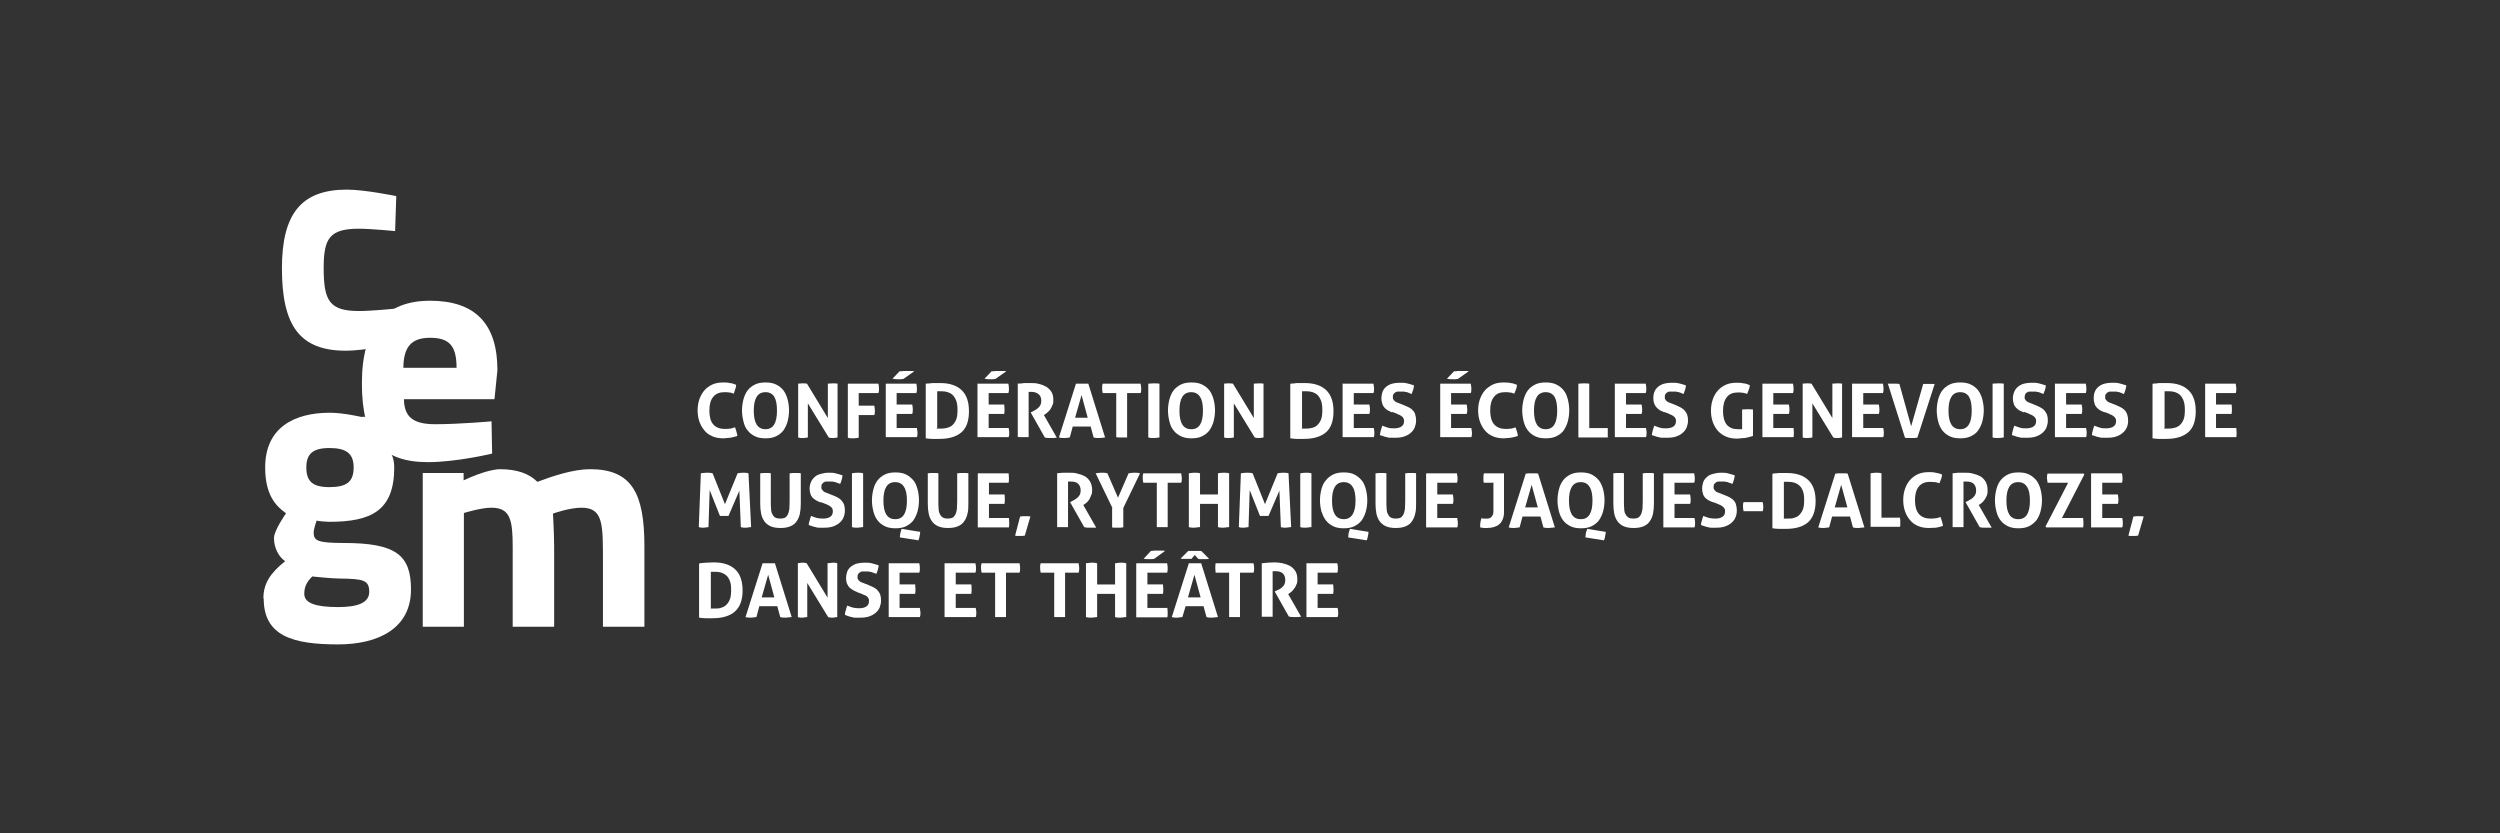 <?xml version="1.0" encoding="UTF-8"?>
<svg id="Sponsors" xmlns="http://www.w3.org/2000/svg" viewBox="0 0 85.04 28.35">
  <rect x="0" y="0" width="85.04" height="28.35" fill="#333333" stroke="none"/>
  <defs>
    <style>
      .cls-1 {
        fill: #fff;
      }
    </style>
  </defs>
  <g id="CEGM">
    <g>
      <path class="cls-1" d="M13.48,6.66l-.04,1.2s-.83-.08-1.23-.08c-1.01,0-1.2.34-1.2,1.34,0,1.12.2,1.46,1.21,1.46.4,0,1.22-.08,1.22-.08l.04,1.21s-1.12.22-1.71.22c-1.56,0-2.18-.83-2.18-2.8,0-1.85.65-2.68,2.21-2.68.61,0,1.68.22,1.68.22"/>
      <path class="cls-1" d="M16.72,14.34l.02,1.09s-1.21.29-2.18.29c-1.58,0-2.25-.79-2.25-2.68s.79-2.81,2.32-2.81,2.29.78,2.29,2.36l-.1.99h-3.08c.01.6.31.85,1.06.85.86,0,1.94-.1,1.94-.1M15.53,12.51c0-.74-.24-1.02-.9-1.02s-.9.33-.91,1.02h1.81Z"/>
      <path class="cls-1" d="M8.96,20.35c0-.48.22-.85.74-1.26-.23-.16-.38-.46-.38-.79,0-.26.41-.84.41-.84-.37-.26-.71-.65-.71-1.56,0-1.35.98-1.86,2.2-1.86.46,0,1.06.14,1.06.14l1.61-.03v1.12h-.66c.08.15.18.33.18.63,0,1.47-.78,1.85-2.21,1.85-.11,0-.34-.02-.43-.04,0,0-.1.27-.1.41,0,.27.13.35,1.02.35,1.78,0,2.29.41,2.29,1.58,0,1.34-1.13,1.87-2.48,1.87-1.53,0-2.53-.28-2.53-1.56M10.63,19.6c-.18.18-.28.34-.28.6,0,.31.37.45,1.15.45.68,0,1.06-.15,1.06-.52,0-.4-.21-.44-.99-.45-.29,0-.94-.07-.94-.07M12.03,15.9c0-.47-.25-.66-.82-.66s-.79.2-.79.66.2.67.78.67.83-.17.83-.67"/>
      <path class="cls-1" d="M14.38,21.32v-5.23h1.39v.25s.35-.17.71-.28c.18-.05.38-.1.52-.1.59,0,1,.15,1.28.43.53-.2,1.23-.43,1.79-.43,1.43,0,1.85.83,1.85,2.62v2.74h-1.41v-2.16c0-1.32.02-1.89-.73-1.89-.42,0-.97.2-.97.2,0,0,.04.72.04,1.13v2.72h-1.41v-2.7c0-.94-.08-1.35-.73-1.35-.35,0-.93.18-.93.18v3.87h-1.4Z"/>
      <path class="cls-1" d="M25,14.53s.04.1.05.15c.01.05.03.1.03.15-.09.03-.17.05-.24.06-.07,0-.15.02-.23.02-.14,0-.27-.02-.38-.07-.11-.05-.2-.11-.27-.2-.07-.08-.13-.19-.17-.3-.04-.12-.06-.24-.06-.38s.02-.26.06-.38c.04-.11.1-.22.17-.3.07-.08.16-.15.27-.2.11-.05.23-.07.37-.07.08,0,.16,0,.22.02.07,0,.14.03.22.06,0,.05-.01.1-.03.15-.02.05-.03.1-.05.15-.06-.02-.11-.04-.16-.04-.05-.01-.1-.01-.16-.01-.16,0-.29.05-.38.16-.09.11-.13.26-.13.47,0,.41.17.62.53.62.06,0,.12,0,.17-.01.05,0,.1-.03.16-.04"/>
      <path class="cls-1" d="M26.04,14.91c-.14,0-.26-.02-.36-.07-.1-.05-.18-.11-.25-.2-.07-.08-.11-.18-.14-.3-.03-.12-.05-.24-.05-.38s.02-.26.05-.38c.03-.11.08-.22.14-.3.06-.08.15-.15.25-.2.1-.05.22-.07.36-.07s.26.02.36.07c.1.05.18.11.25.2.06.08.11.19.14.3.03.12.05.24.05.38s-.02.26-.05.38c-.03.11-.08.21-.14.3-.07.09-.15.15-.25.2-.1.05-.22.07-.36.07M26.04,14.6c.26,0,.39-.21.39-.63,0-.21-.03-.37-.09-.47-.06-.1-.16-.16-.3-.16-.27,0-.4.21-.4.63s.13.63.4.63"/>
      <path class="cls-1" d="M27.14,13.05c.05,0,.1-.01.15-.01.05,0,.1,0,.16.01l.71,1.17v-1.17c.06,0,.12-.01.18-.01.05,0,.1,0,.15.01v1.83c-.05.01-.1.02-.15.02s-.1,0-.15-.02l-.71-1.16v1.16c-.05.01-.11.02-.17.02s-.11,0-.16-.02v-1.83Z"/>
      <path class="cls-1" d="M28.84,13.05h1.04c.01.05.02.1.02.16,0,.06,0,.11-.02.16h-.67v.43h.53c.01.06.02.11.02.16,0,.05,0,.11-.02.16h-.53v.77c-.07.01-.13.02-.18.02-.06,0-.13,0-.19-.02v-1.83Z"/>
      <path class="cls-1" d="M30.13,13.05h1.04c.01.05.02.1.02.16,0,.06,0,.11-.02.16h-.67v.39h.53c.01.05.02.11.02.16s0,.11-.02.16h-.53v.48h.69c0,.05.02.1.02.15,0,.06,0,.11-.02.16h-1.06v-1.83ZM30.61,12.63s.08,0,.12-.01c.04,0,.09,0,.14,0,.04,0,.08,0,.13,0,.04,0,.08,0,.1.01l-.37.26s-.06.01-.09.01c-.03,0-.06,0-.09,0-.06,0-.12,0-.19-.02l.25-.26Z"/>
      <path class="cls-1" d="M31.49,13.05c.07,0,.15-.01.23-.02.08,0,.16,0,.26,0,.32,0,.56.08.73.24.17.16.25.4.25.72s-.08.56-.25.71c-.17.15-.42.23-.76.23-.09,0-.17,0-.24,0-.07,0-.15-.01-.22-.02v-1.83ZM31.86,14.58s.03,0,.06,0c.02,0,.05,0,.09,0,.08,0,.15-.01.22-.03.07-.02.13-.05.18-.1.05-.05.09-.11.12-.19.03-.08.04-.18.04-.31s-.01-.22-.04-.31c-.03-.08-.07-.15-.12-.2-.05-.05-.11-.08-.17-.1-.06-.02-.13-.03-.2-.03h-.08s-.06,0-.08,0v1.24Z"/>
      <path class="cls-1" d="M33.26,13.05h1.04c.01.05.02.1.02.16,0,.06,0,.11-.02.16h-.67v.39h.53c0,.05.01.11.01.16s0,.11-.01.16h-.53v.48h.68c.01.05.02.1.02.15,0,.06,0,.11-.02.16h-1.06v-1.83ZM33.74,12.63s.08,0,.12-.01c.05,0,.09,0,.14,0s.09,0,.13,0c.04,0,.07,0,.1.01l-.37.26s-.06.01-.09.01c-.03,0-.06,0-.09,0-.07,0-.13,0-.19-.02l.25-.26Z"/>
      <path class="cls-1" d="M34.63,13.05c.07,0,.14-.01.21-.02.07,0,.14,0,.22,0,.09,0,.19,0,.28.03.09.02.17.05.24.09.07.04.13.1.18.17.05.08.07.17.07.28,0,.07,0,.13-.03.18-.02.05-.04.09-.07.14-.03.04-.05.07-.09.1-.03.03-.06.05-.09.07l-.04.03.44.77s-.07,0-.11.01c-.04,0-.08,0-.11,0-.06,0-.13,0-.19-.02l-.48-.85.06-.03s.05-.03.09-.05c.03-.02.07-.04.1-.07.03-.03.06-.06.08-.1.02-.04.03-.09.03-.14,0-.11-.03-.18-.09-.23-.06-.05-.14-.08-.24-.08-.04,0-.07,0-.1,0v1.54s-.06,0-.09,0c-.03,0-.06,0-.09,0-.03,0-.06,0-.09,0-.03,0-.06,0-.1-.01v-1.83Z"/>
      <path class="cls-1" d="M36.6,13.05s.07,0,.1,0c.03,0,.07,0,.11,0,.03,0,.07,0,.1,0,.03,0,.07,0,.11,0l.57,1.83c-.07.01-.14.02-.2.02s-.13,0-.19-.02l-.1-.37h-.61l-.1.37c-.06.01-.12.02-.18.02-.06,0-.12,0-.19-.02l.58-1.83ZM37,14.21l-.21-.77-.22.77h.43Z"/>
      <path class="cls-1" d="M37.97,13.37h-.46c-.01-.05-.02-.1-.02-.16s0-.11.02-.16h1.29c0,.05.02.1.02.16s0,.11-.02.16h-.46v1.51s-.06,0-.09,0c-.03,0-.06,0-.09,0-.03,0-.06,0-.09,0-.03,0-.07,0-.1-.01v-1.51Z"/>
      <path class="cls-1" d="M39.06,13.05c.06,0,.13-.01.19-.01s.12,0,.19.01v1.83c-.07.01-.13.02-.19.02-.06,0-.12,0-.19-.02v-1.83Z"/>
      <path class="cls-1" d="M40.53,14.91c-.14,0-.25-.02-.36-.07-.1-.05-.18-.11-.25-.2-.07-.08-.11-.18-.14-.3-.03-.12-.05-.24-.05-.38s.02-.26.05-.38c.03-.11.08-.22.14-.3.06-.08.15-.15.25-.2.1-.05.22-.07.36-.07s.26.02.36.07.18.11.25.2c.06.08.11.19.14.3.03.12.05.24.05.38s-.02.26-.05.38c-.03.11-.08.21-.14.3-.07.09-.15.15-.25.2-.1.05-.22.07-.36.07M40.53,14.6c.26,0,.39-.21.39-.63,0-.21-.03-.37-.1-.47-.06-.1-.16-.16-.3-.16-.27,0-.4.21-.4.63s.13.63.4.63"/>
      <path class="cls-1" d="M41.63,13.05c.05,0,.1-.01.15-.01.05,0,.1,0,.16.01l.71,1.17v-1.17c.06,0,.12-.01.18-.01s.1,0,.15.01v1.83c-.06.01-.1.02-.15.02-.05,0-.1,0-.15-.02l-.71-1.16v1.16c-.05.01-.11.02-.17.02s-.11,0-.16-.02v-1.83Z"/>
      <path class="cls-1" d="M43.9,13.05c.07,0,.15-.01.22-.02.08,0,.17,0,.26,0,.32,0,.56.08.73.24.17.16.25.4.25.72s-.08.56-.25.71c-.17.15-.42.23-.76.23-.09,0-.17,0-.24,0-.07,0-.14-.01-.22-.02v-1.83ZM44.28,14.58s.03,0,.06,0c.02,0,.05,0,.09,0,.08,0,.15-.01.22-.03.07-.02.12-.05.17-.1.05-.05.09-.11.12-.19.03-.08.04-.18.04-.31s-.01-.22-.04-.31c-.03-.08-.07-.15-.12-.2-.05-.05-.11-.08-.17-.1-.06-.02-.13-.03-.2-.03h-.08s-.06,0-.08,0v1.24Z"/>
      <path class="cls-1" d="M45.68,13.05h1.04c0,.05.02.1.02.16,0,.06,0,.11-.02.16h-.67v.39h.53c.01.05.02.11.02.16s0,.11-.02.16h-.53v.48h.68c.01.05.02.1.02.15,0,.06,0,.11-.02.16h-1.06v-1.83Z"/>
      <path class="cls-1" d="M47.36,14.03c-.06-.02-.11-.05-.15-.07-.05-.03-.09-.06-.12-.1-.03-.03-.06-.08-.07-.13-.02-.05-.03-.11-.03-.18,0-.09.02-.16.04-.23.03-.07.07-.12.13-.17.05-.04.12-.08.2-.1.08-.02.16-.03.26-.03.09,0,.17,0,.24.02.08.02.16.04.24.07-.01.1-.04.19-.08.29-.03,0-.05-.02-.08-.03-.03-.01-.05-.02-.08-.03-.03,0-.06-.01-.1-.02-.04,0-.08,0-.13,0-.03,0-.06,0-.09,0-.03,0-.06.02-.08.03-.02.01-.04.03-.06.06-.02.03-.02.06-.02.1,0,.03,0,.06.02.08.01.02.03.04.05.06.02.01.04.03.07.04.03.01.05.02.08.03l.15.06c.06.03.12.05.18.08.05.03.1.06.13.1.04.04.07.09.08.14.02.06.03.13.03.21s-.02.16-.05.24c-.03.07-.08.13-.14.18-.06.05-.13.09-.22.12-.09.03-.19.04-.3.04-.05,0-.11,0-.15,0-.04,0-.09,0-.13-.02-.04,0-.08-.02-.12-.03s-.08-.03-.12-.04c0-.05.02-.1.03-.16.02-.05.03-.11.05-.16.07.03.14.05.2.07.06.02.13.02.2.02.11,0,.19-.02.25-.06.06-.04.09-.1.09-.18,0-.04,0-.07-.02-.1-.01-.03-.03-.05-.06-.07-.02-.02-.05-.03-.08-.05-.03-.01-.06-.02-.09-.04l-.15-.06Z"/>
      <path class="cls-1" d="M48.99,13.05h1.04c0,.05.02.1.02.16,0,.06,0,.11-.02.16h-.67v.39h.53c.01.05.02.11.02.16s0,.11-.02.16h-.53v.48h.69c0,.05.02.1.02.15,0,.06,0,.11-.02.16h-1.06v-1.83ZM49.47,12.63s.08,0,.12-.01c.05,0,.09,0,.14,0,.04,0,.09,0,.13,0,.04,0,.08,0,.1.01l-.37.26s-.06.01-.09.01c-.03,0-.06,0-.09,0-.06,0-.12,0-.19-.02l.25-.26Z"/>
      <path class="cls-1" d="M51.55,14.53s.04.1.05.15c.02.05.03.1.03.15-.09.03-.17.05-.24.06-.07,0-.15.02-.23.02-.14,0-.27-.02-.38-.07-.11-.05-.2-.11-.27-.2-.07-.08-.13-.19-.17-.3-.04-.12-.06-.24-.06-.38s.02-.26.06-.38c.04-.11.1-.22.17-.3.07-.08.17-.15.27-.2.11-.05.23-.07.37-.07.08,0,.16,0,.23.02.07,0,.14.03.22.06,0,.05-.01.1-.03.15-.02.05-.04.1-.06.15-.06-.02-.11-.04-.16-.04-.05-.01-.1-.01-.16-.01-.16,0-.29.05-.37.16-.09.11-.13.26-.13.47,0,.41.18.62.53.62.06,0,.12,0,.17-.01.05,0,.1-.03.16-.04"/>
      <path class="cls-1" d="M52.58,14.91c-.14,0-.26-.02-.36-.07-.1-.05-.18-.11-.25-.2-.06-.08-.11-.18-.14-.3-.03-.12-.05-.24-.05-.38s.02-.26.05-.38c.03-.11.08-.22.14-.3.06-.08.15-.15.25-.2.1-.05.22-.07.36-.07s.26.02.36.07c.1.05.18.11.25.2.07.08.11.19.14.3.03.12.05.24.05.38s-.02.26-.05.38c-.03.11-.08.21-.14.3-.06.09-.15.15-.25.2-.1.05-.22.07-.36.07M52.58,14.6c.26,0,.39-.21.39-.63,0-.21-.03-.37-.09-.47-.06-.1-.16-.16-.3-.16-.27,0-.4.21-.4.63s.13.63.4.63"/>
      <path class="cls-1" d="M53.69,13.05c.06,0,.12-.01.18-.01s.12,0,.19.01v1.51h.63s0,.06,0,.08c0,.03,0,.05,0,.08,0,.03,0,.05,0,.08,0,.03,0,.05,0,.08h-1v-1.83Z"/>
      <path class="cls-1" d="M54.94,13.05h1.04c.01.05.02.1.02.16,0,.06,0,.11-.02.16h-.67v.39h.53c.01.05.02.11.02.16s0,.11-.02.16h-.53v.48h.68c.01.05.02.1.02.15,0,.06,0,.11-.02.16h-1.06v-1.83Z"/>
      <path class="cls-1" d="M56.63,14.03c-.06-.02-.11-.05-.16-.07-.05-.03-.08-.06-.12-.1-.03-.03-.06-.08-.08-.13-.02-.05-.03-.11-.03-.18,0-.09.01-.16.04-.23.03-.07.07-.12.13-.17.05-.04.12-.08.2-.1.08-.02.16-.03.26-.03.09,0,.17,0,.24.02.08.02.16.04.24.07-.01.1-.04.19-.08.29-.03,0-.05-.02-.08-.03-.03-.01-.05-.02-.08-.03-.03,0-.06-.01-.1-.02-.04,0-.08,0-.13,0-.03,0-.06,0-.09,0-.03,0-.06.02-.08.03-.02.01-.04.03-.06.06-.02.03-.02.06-.02.1,0,.03,0,.06.02.08.01.02.03.04.05.06.02.01.04.03.07.04.02.01.05.02.08.03l.15.06c.06.03.12.05.17.08.05.03.1.06.13.1.04.04.07.09.09.14.02.06.03.13.03.21s-.02.16-.05.24c-.03.07-.08.13-.14.18-.06.05-.13.09-.22.12-.09.03-.19.04-.3.04-.06,0-.11,0-.15,0-.05,0-.09,0-.13-.02-.04,0-.08-.02-.12-.03s-.08-.03-.12-.04c0-.05.02-.1.03-.16.02-.05.03-.11.05-.16.07.03.14.05.2.07.06.02.13.02.2.02.11,0,.19-.02.25-.06.06-.04.09-.1.09-.18,0-.04,0-.07-.02-.1-.01-.03-.03-.05-.06-.07-.02-.02-.05-.03-.08-.05-.03-.01-.06-.02-.09-.04l-.16-.06Z"/>
      <path class="cls-1" d="M59.26,13.93c.06,0,.12-.01.18-.01s.12,0,.19.01v.9c-.09.03-.18.05-.28.07-.1,0-.18.02-.25.02-.15,0-.28-.02-.39-.07-.11-.05-.2-.11-.28-.2-.07-.08-.13-.19-.17-.3-.04-.12-.06-.24-.06-.38s.02-.26.06-.38c.04-.12.1-.22.17-.3.07-.08.16-.15.27-.2.11-.05.23-.07.37-.07.08,0,.16,0,.23.02.07,0,.14.03.22.06,0,.05-.01.1-.03.15-.02.05-.04.1-.06.15-.06-.02-.11-.04-.16-.04-.05-.01-.1-.01-.16-.01-.16,0-.29.05-.37.16-.09.11-.13.27-.13.47s.04.36.13.47c.09.1.21.15.38.15.03,0,.05,0,.08,0,.02,0,.04,0,.06,0v-.64Z"/>
      <path class="cls-1" d="M59.95,13.05h1.04c.01.05.02.1.02.16,0,.06,0,.11-.02.16h-.67v.39h.53c.01.05.02.11.02.16s0,.11-.02.16h-.53v.48h.69c0,.05.01.1.01.15,0,.06,0,.11-.01.16h-1.06v-1.83Z"/>
      <path class="cls-1" d="M61.31,13.05c.05,0,.1-.01.15-.01.05,0,.1,0,.16.01l.71,1.17v-1.17c.06,0,.12-.01.18-.01.05,0,.1,0,.15.01v1.83c-.05.01-.1.02-.15.02-.05,0-.1,0-.15-.02l-.71-1.16v1.16c-.05.01-.11.02-.17.02s-.11,0-.16-.02v-1.83Z"/>
      <path class="cls-1" d="M63.01,13.05h1.04c.01.05.02.1.02.16,0,.06,0,.11-.02.16h-.67v.39h.53c.01.05.02.11.02.16s0,.11-.02.16h-.53v.48h.68c.01.05.02.1.02.15,0,.06,0,.11-.02.16h-1.06v-1.83Z"/>
      <path class="cls-1" d="M64.21,13.05s.06,0,.1,0c.04,0,.07,0,.1,0,.07,0,.13,0,.2.01l.4,1.44.41-1.44s.07,0,.1,0c.03,0,.06,0,.1,0s.06,0,.09,0c.03,0,.06,0,.1,0l-.59,1.83s-.07,0-.1.01c-.03,0-.07,0-.11,0s-.07,0-.1,0c-.03,0-.07,0-.11-.01l-.58-1.83Z"/>
      <path class="cls-1" d="M66.68,14.91c-.14,0-.26-.02-.36-.07-.1-.05-.18-.11-.25-.2-.06-.08-.11-.18-.14-.3-.03-.12-.05-.24-.05-.38s.02-.26.05-.38c.03-.11.08-.22.14-.3.06-.08.15-.15.25-.2.1-.05.22-.07.36-.07s.26.02.36.07c.1.05.18.11.25.2.06.08.11.19.14.3.03.12.05.24.05.38s-.02.26-.05.38c-.03.11-.08.21-.14.3-.06.09-.15.15-.25.2-.1.05-.22.07-.36.07M66.68,14.6c.26,0,.39-.21.39-.63,0-.21-.03-.37-.09-.47-.06-.1-.16-.16-.3-.16-.27,0-.4.21-.4.63s.13.63.4.63"/>
      <path class="cls-1" d="M67.78,13.05c.06,0,.12-.01.19-.01s.12,0,.19.01v1.83c-.07.01-.13.02-.19.02s-.13,0-.19-.02v-1.83Z"/>
      <path class="cls-1" d="M68.85,14.03c-.06-.02-.11-.05-.16-.07-.05-.03-.08-.06-.12-.1-.03-.03-.06-.08-.07-.13-.02-.05-.03-.11-.03-.18,0-.09.02-.16.05-.23.03-.07.07-.12.13-.17.05-.04.12-.08.2-.1.08-.02.16-.03.26-.03.09,0,.17,0,.24.02.08.02.15.04.24.07,0,.1-.04.19-.08.29-.02,0-.05-.02-.08-.03-.03-.01-.05-.02-.08-.03-.03,0-.06-.01-.1-.02-.04,0-.08,0-.13,0-.03,0-.06,0-.09,0-.03,0-.06.02-.08.03-.02.01-.04.03-.06.06-.01.03-.02.06-.02.1,0,.03,0,.06.02.08.01.02.03.04.05.06.02.01.04.03.07.04.03.01.05.02.08.03l.15.06c.06.03.12.05.17.08.05.03.1.06.13.1.04.04.06.09.09.14.02.06.03.13.03.21s-.02.16-.05.24c-.03.07-.08.13-.14.18-.06.05-.13.09-.22.12-.09.03-.19.04-.3.04-.05,0-.11,0-.15,0-.04,0-.08,0-.12-.02-.04,0-.08-.02-.12-.03-.04-.01-.08-.03-.12-.04,0-.05.01-.1.03-.16.01-.05.03-.11.05-.16.07.03.14.05.2.07.06.02.13.02.2.02.11,0,.19-.02.25-.06.06-.04.09-.1.09-.18,0-.04,0-.07-.02-.1-.02-.03-.03-.05-.06-.07-.02-.02-.05-.03-.08-.05-.03-.01-.06-.02-.09-.04l-.15-.06Z"/>
      <path class="cls-1" d="M69.91,13.05h1.04c.01.05.02.1.02.16,0,.06,0,.11-.02.16h-.67v.39h.53c.01.05.02.11.02.16s0,.11-.02.16h-.53v.48h.68c.01.05.02.1.02.15,0,.06,0,.11-.02.16h-1.06v-1.83Z"/>
      <path class="cls-1" d="M71.6,14.03c-.06-.02-.11-.05-.16-.07-.05-.03-.08-.06-.12-.1-.03-.03-.06-.08-.07-.13-.02-.05-.03-.11-.03-.18,0-.09.01-.16.04-.23.03-.07.07-.12.13-.17.05-.04.12-.08.2-.1.08-.02.16-.03.26-.03.09,0,.17,0,.24.02.08.02.15.04.24.07-.01.1-.04.19-.08.29-.03,0-.05-.02-.08-.03-.03-.01-.05-.02-.08-.03-.03,0-.06-.01-.1-.02-.04,0-.08,0-.13,0-.03,0-.06,0-.09,0-.03,0-.06.02-.08.03-.02.01-.04.03-.06.06-.02.03-.02.06-.02.1,0,.03,0,.06.02.08.01.02.03.04.05.06.02.01.04.03.07.04.03.01.05.02.08.03l.15.06c.06.03.12.05.17.08.05.03.1.06.13.1.04.04.06.09.08.14.02.06.03.13.03.21s-.01.16-.05.24c-.03.07-.08.13-.14.18-.06.05-.13.09-.22.12-.09.03-.19.04-.3.04-.06,0-.11,0-.15,0-.04,0-.09,0-.13-.02-.04,0-.08-.02-.12-.03-.04-.01-.08-.03-.12-.04,0-.05.01-.1.03-.16.01-.05.03-.11.05-.16.07.03.14.05.2.07.06.02.13.02.2.02.11,0,.19-.02.25-.06.06-.04.09-.1.09-.18,0-.04,0-.07-.02-.1-.02-.03-.03-.05-.06-.07-.02-.02-.05-.03-.08-.05-.03-.01-.06-.02-.09-.04l-.15-.06Z"/>
      <path class="cls-1" d="M73.23,13.05c.07,0,.15-.01.22-.02.08,0,.17,0,.26,0,.32,0,.56.08.73.24.17.16.25.4.25.72s-.08.56-.25.71c-.17.15-.42.23-.76.23-.09,0-.17,0-.24,0-.07,0-.15-.01-.22-.02v-1.83ZM73.61,14.58s.03,0,.06,0c.02,0,.05,0,.09,0,.08,0,.15-.01.22-.03.07-.02.13-.05.18-.1.05-.05.09-.11.12-.19.03-.08.04-.18.04-.31s-.01-.22-.04-.31c-.03-.08-.07-.15-.12-.2-.05-.05-.11-.08-.17-.1-.06-.02-.13-.03-.2-.03h-.08s-.06,0-.08,0v1.24Z"/>
      <path class="cls-1" d="M75.01,13.05h1.04c0,.05.02.1.02.16,0,.06,0,.11-.02.16h-.67v.39h.53c.01.05.01.11.01.16s0,.11-.01.16h-.53v.48h.69c0,.05.01.1.01.15,0,.06,0,.11-.01.16h-1.06v-1.83Z"/>
      <path class="cls-1" d="M23.84,16.1c.07-.01.13-.02.2-.02.07,0,.13,0,.2.02l.42,1.05.43-1.05c.05-.01.11-.02.18-.02s.13,0,.19.02l.09,1.83c-.07,0-.12.02-.18.02s-.11,0-.17-.02l-.05-1.24-.37.86s-.05,0-.07,0c-.03,0-.05,0-.08,0-.02,0-.04,0-.07,0-.02,0-.04,0-.07,0l-.35-.88-.04,1.26c-.05,0-.11.02-.16.02s-.11,0-.17-.02l.07-1.83Z"/>
      <path class="cls-1" d="M25.86,16.1s.06,0,.09-.01c.03,0,.06,0,.09,0,.03,0,.06,0,.09,0,.03,0,.06,0,.09.01v.95c0,.1,0,.19.01.27,0,.07.02.14.05.18.02.05.05.08.1.11.04.02.1.03.16.03s.12-.01.16-.03c.04-.02.07-.06.1-.11.02-.05.04-.11.05-.18,0-.07.01-.16.01-.27v-.95s.07,0,.1-.01c.03,0,.06,0,.09,0s.06,0,.09,0c.03,0,.06,0,.1.01v1.03c0,.12-.01.24-.03.34-.02.1-.06.19-.11.26-.05.08-.12.13-.21.17-.09.04-.2.06-.34.06s-.25-.02-.34-.06c-.09-.04-.16-.1-.21-.17-.05-.07-.09-.16-.11-.26-.02-.1-.03-.22-.03-.34v-1.03Z"/>
      <path class="cls-1" d="M27.91,17.09c-.06-.02-.11-.05-.15-.07-.05-.03-.08-.06-.12-.09-.03-.04-.06-.08-.07-.13-.02-.05-.03-.11-.03-.18,0-.09.02-.16.05-.23.03-.07.07-.12.13-.17.05-.05.12-.08.2-.1.08-.02.16-.04.26-.04.09,0,.17,0,.24.02.08.02.15.04.24.07-.01.1-.04.2-.08.29-.02,0-.05-.02-.08-.03-.03,0-.05-.02-.08-.03-.03,0-.06-.01-.1-.02-.04,0-.08,0-.13,0-.03,0-.06,0-.09,0-.03,0-.06.01-.08.03-.02.01-.04.03-.06.06-.02.03-.02.06-.02.1,0,.04,0,.06.02.08s.03.04.05.06c.02.02.04.03.07.04.03.01.05.02.08.03l.15.06c.06.02.12.05.18.08.05.03.1.06.13.1.04.04.07.09.09.14.02.06.03.13.03.21,0,.09-.02.17-.05.24-.03.07-.08.13-.14.18-.06.05-.13.09-.22.12-.09.03-.19.04-.3.04-.06,0-.11,0-.15,0-.04,0-.09,0-.13-.02-.04,0-.08-.02-.12-.03-.04-.01-.08-.03-.12-.04,0-.05.01-.1.03-.15.01-.05.03-.11.05-.16.07.03.14.05.2.07.06.01.13.02.2.02.11,0,.19-.02.25-.06.06-.04.09-.1.09-.18,0-.04,0-.07-.02-.1-.01-.03-.03-.05-.06-.07-.02-.02-.05-.03-.08-.05-.03-.01-.06-.03-.09-.04l-.16-.06Z"/>
      <path class="cls-1" d="M28.98,16.1c.06-.01.12-.02.19-.02s.12,0,.19.02v1.83c-.07,0-.13.02-.19.02-.06,0-.13,0-.19-.02v-1.83Z"/>
      <path class="cls-1" d="M30.46,17.97c-.14,0-.26-.02-.36-.07-.1-.05-.18-.11-.25-.2-.07-.09-.11-.19-.14-.3-.03-.12-.05-.24-.05-.38s.02-.26.05-.38c.03-.12.08-.22.14-.3.06-.08.15-.15.25-.2.1-.05.22-.07.36-.07s.26.02.36.07.18.12.25.2c.07.08.11.19.14.3.03.11.05.24.05.38s-.02.26-.05.38c-.03.11-.08.21-.14.3-.06.08-.15.15-.25.2-.1.05-.22.07-.36.07M30.46,17.66c.26,0,.39-.21.39-.63,0-.21-.03-.37-.1-.47-.06-.1-.16-.16-.3-.16-.27,0-.4.21-.4.63s.13.63.4.63M31.3,18.08s0,.1-.02.15c0,.05-.02.1-.04.15l-.63-.1s0-.07.01-.09c0-.02,0-.05.01-.07,0-.02.01-.04.02-.06,0-.02.01-.04.02-.07l.62.1Z"/>
      <path class="cls-1" d="M31.55,16.1s.06,0,.1-.01c.03,0,.06,0,.09,0,.03,0,.06,0,.09,0,.03,0,.06,0,.09.01v.95c0,.1,0,.19.01.27,0,.07.02.14.05.18.02.05.06.08.1.11.04.02.09.03.16.03s.12-.01.16-.03c.04-.02.07-.06.1-.11.02-.05.04-.11.05-.18,0-.07.01-.16.01-.27v-.95s.07,0,.1-.01c.03,0,.06,0,.09,0,.03,0,.06,0,.09,0,.03,0,.06,0,.1.01v1.03c0,.12,0,.24-.03.34-.02.1-.06.19-.11.26-.05.08-.12.13-.21.17-.09.04-.2.06-.34.06s-.25-.02-.34-.06c-.09-.04-.16-.1-.21-.17-.05-.07-.09-.16-.11-.26-.02-.1-.03-.22-.03-.34v-1.03Z"/>
      <path class="cls-1" d="M33.27,16.1h1.04c0,.05.01.1.01.16,0,.06,0,.11-.01.16h-.67v.4h.53c.01.06.01.11.01.16,0,.05,0,.11-.01.16h-.53v.48h.68c0,.05.01.1.01.16,0,.06,0,.11-.01.16h-1.06v-1.83Z"/>
      <path class="cls-1" d="M34.7,17.57s.06-.01.09-.01c.03,0,.06,0,.08,0s.06,0,.09,0c.03,0,.06,0,.09.01l-.19.65s-.06.01-.09.01c-.03,0-.06,0-.08,0s-.05,0-.08,0c-.03,0-.05,0-.08-.01l.17-.65Z"/>
      <path class="cls-1" d="M35.94,16.1c.07,0,.14-.02.21-.02.06,0,.14,0,.22,0,.09,0,.19,0,.28.03.09.02.17.05.25.09.07.04.13.1.18.18.04.07.07.17.07.28,0,.07,0,.13-.03.18-.02.05-.04.1-.06.14-.03.04-.05.07-.08.1-.03.03-.06.05-.09.07l-.04.03.44.77s-.07,0-.11,0c-.04,0-.08,0-.11,0-.06,0-.13,0-.19-.02l-.48-.85.06-.03s.05-.03.09-.05c.03-.02.07-.04.1-.07.03-.03.06-.06.08-.1.02-.04.03-.09.03-.14,0-.11-.03-.18-.09-.24-.06-.05-.14-.07-.24-.07-.04,0-.07,0-.1,0v1.55s-.06,0-.09,0c-.03,0-.06,0-.09,0-.03,0-.06,0-.09,0-.03,0-.07,0-.1,0v-1.83Z"/>
      <path class="cls-1" d="M37.84,17.28l-.57-1.18c.07-.01.14-.02.21-.02.06,0,.13,0,.19.02l.36.83.36-.83c.06-.01.13-.02.19-.02.06,0,.13,0,.2.02l-.57,1.18v.66s-.07,0-.1.01c-.03,0-.06,0-.09,0s-.06,0-.09,0c-.03,0-.06,0-.1-.01v-.66Z"/>
      <path class="cls-1" d="M39.35,16.42h-.46c-.01-.05-.02-.1-.02-.16s0-.1.02-.16h1.29c0,.05.02.1.02.16,0,.06,0,.11-.02.16h-.46v1.51s-.06,0-.09,0c-.03,0-.06,0-.09,0s-.06,0-.09,0c-.03,0-.07,0-.1,0v-1.51Z"/>
      <path class="cls-1" d="M40.44,16.1c.06-.01.12-.02.19-.02s.12,0,.19.02v.72h.61v-.72c.06-.01.12-.02.19-.02.06,0,.12,0,.19.02v1.83c-.07,0-.13.02-.19.02-.06,0-.12,0-.19-.02v-.79h-.61v.79c-.07,0-.13.02-.19.02-.06,0-.13,0-.19-.02v-1.83Z"/>
      <path class="cls-1" d="M42.21,16.1c.07-.01.13-.02.2-.02s.13,0,.2.02l.42,1.05.43-1.05c.05-.01.11-.02.18-.02s.13,0,.19.02l.09,1.83c-.07,0-.13.02-.18.02s-.12,0-.17-.02l-.05-1.24-.37.86s-.05,0-.07,0c-.03,0-.05,0-.08,0-.02,0-.04,0-.07,0-.02,0-.05,0-.07,0l-.35-.88-.04,1.26c-.05,0-.11.02-.16.02-.06,0-.11,0-.17-.02l.07-1.83Z"/>
      <path class="cls-1" d="M44.23,16.1c.06-.01.12-.02.19-.02s.12,0,.19.02v1.83c-.07,0-.13.02-.19.02-.06,0-.13,0-.19-.02v-1.83Z"/>
      <path class="cls-1" d="M45.71,17.97c-.14,0-.26-.02-.36-.07-.1-.05-.18-.11-.25-.2-.07-.09-.11-.19-.15-.3-.03-.12-.05-.24-.05-.38s.02-.26.05-.38c.03-.12.08-.22.15-.3.06-.08.15-.15.25-.2s.22-.07.36-.07.26.02.36.07c.1.05.18.12.25.2.07.08.11.19.14.3.03.11.05.24.05.38s-.02.26-.05.38c-.03.11-.08.21-.14.3-.06.08-.15.15-.25.2-.1.05-.22.07-.36.07M45.71,17.66c.26,0,.4-.21.4-.63,0-.21-.03-.37-.1-.47-.06-.1-.16-.16-.3-.16-.27,0-.4.21-.4.63s.13.63.4.63M46.55,18.08s0,.1-.02.15c0,.05-.02.1-.04.15l-.63-.1s.01-.07.01-.09c0-.02,0-.05.01-.07,0-.02.01-.04.02-.06,0-.02.01-.04.02-.07l.62.1Z"/>
      <path class="cls-1" d="M46.8,16.1s.06,0,.09-.01c.03,0,.06,0,.09,0,.03,0,.06,0,.09,0,.03,0,.06,0,.09.01v.95c0,.1,0,.19.01.27,0,.07.02.14.05.18.02.05.05.08.1.11.04.02.1.03.16.03s.12-.01.16-.03c.04-.02.07-.06.1-.11.02-.05.04-.11.05-.18,0-.07.01-.16.01-.27v-.95s.07,0,.1-.01c.03,0,.06,0,.09,0,.03,0,.06,0,.09,0,.03,0,.06,0,.09.01v1.03c0,.12,0,.24-.03.34-.02.1-.06.19-.11.26-.05.08-.12.13-.21.17-.09.04-.2.06-.34.06s-.25-.02-.34-.06c-.09-.04-.16-.1-.21-.17-.05-.07-.09-.16-.11-.26-.02-.1-.03-.22-.03-.34v-1.03Z"/>
      <path class="cls-1" d="M48.52,16.1h1.04c0,.05.02.1.02.16,0,.06,0,.11-.02.16h-.67v.4h.53c.01.06.02.11.02.16,0,.05,0,.11-.02.16h-.53v.48h.68c0,.05.02.1.02.16,0,.06,0,.11-.02.16h-1.06v-1.83Z"/>
      <path class="cls-1" d="M50.77,16.42h-.3s0-.05-.01-.08c0-.03,0-.06,0-.08,0-.05,0-.11.02-.16h.68v1.34c0,.09-.02.17-.05.24-.03.07-.07.12-.12.16-.05.04-.11.07-.18.09-.07.02-.15.03-.23.03-.03,0-.07,0-.11,0-.04,0-.08-.02-.12-.02,0-.01,0-.02,0-.04,0-.01,0-.02,0-.04,0-.08.02-.16.04-.23.02,0,.04,0,.06.01.02,0,.04,0,.07,0,.03,0,.06,0,.09,0s.06-.01.09-.03c.03-.02.05-.04.07-.08.02-.03.03-.08.03-.14v-.98Z"/>
      <path class="cls-1" d="M51.9,16.11s.07,0,.1-.01c.03,0,.07,0,.11,0,.03,0,.07,0,.1,0,.03,0,.07,0,.11.01l.57,1.83c-.07,0-.14.02-.2.02s-.13,0-.19-.02l-.1-.37h-.61l-.1.37c-.06,0-.12.02-.18.02-.06,0-.12,0-.19-.02l.58-1.83ZM52.31,17.26l-.21-.77-.22.77h.43Z"/>
      <path class="cls-1" d="M53.78,17.97c-.14,0-.26-.02-.36-.07-.1-.05-.18-.11-.25-.2-.07-.09-.11-.19-.14-.3-.03-.12-.05-.24-.05-.38s.02-.26.05-.38c.03-.12.08-.22.14-.3.06-.08.15-.15.25-.2.1-.05.22-.07.36-.07s.26.02.36.07c.1.05.18.12.25.2.06.08.11.19.14.3.03.11.05.24.05.38s-.02.26-.05.38c-.03.11-.08.21-.14.3-.06.08-.15.15-.25.2-.1.05-.22.07-.36.07M53.78,17.66c.26,0,.39-.21.39-.63,0-.21-.03-.37-.1-.47-.06-.1-.16-.16-.3-.16-.27,0-.4.21-.4.63s.13.63.4.63M54.62,18.08s0,.1-.02.15c0,.05-.02.1-.04.15l-.63-.1s0-.07.01-.09c0-.02,0-.05.01-.07,0-.02.01-.04.02-.06,0-.02.01-.04.02-.07l.62.1Z"/>
      <path class="cls-1" d="M54.87,16.1s.06,0,.1-.01c.03,0,.06,0,.09,0,.03,0,.06,0,.09,0,.03,0,.06,0,.09.01v.95c0,.1,0,.19.01.27,0,.07.02.14.05.18.02.05.06.08.1.11.04.02.1.03.16.03s.12-.01.16-.03c.04-.02.07-.06.1-.11.02-.05.04-.11.05-.18,0-.07.01-.16.01-.27v-.95s.07,0,.1-.01c.03,0,.06,0,.09,0s.06,0,.09,0c.03,0,.06,0,.1.01v1.03c0,.12-.01.24-.03.34-.02.1-.06.19-.11.26-.05.08-.12.13-.21.17-.09.04-.2.06-.34.06s-.25-.02-.34-.06c-.09-.04-.16-.1-.21-.17-.05-.07-.09-.16-.11-.26-.02-.1-.03-.22-.03-.34v-1.03Z"/>
      <path class="cls-1" d="M56.59,16.1h1.04c0,.05.02.1.02.16,0,.06,0,.11-.02.16h-.67v.4h.53c.01.06.02.11.02.16,0,.05,0,.11-.02.16h-.53v.48h.68c.01.05.02.1.02.16,0,.06,0,.11-.02.16h-1.06v-1.83Z"/>
      <path class="cls-1" d="M58.28,17.09c-.06-.02-.11-.05-.16-.07-.05-.03-.08-.06-.12-.09-.03-.04-.06-.08-.07-.13-.02-.05-.03-.11-.03-.18,0-.09.02-.16.04-.23.03-.07.07-.12.13-.17.05-.05.12-.08.2-.1.08-.02.16-.04.26-.04.09,0,.17,0,.24.02.08.02.15.04.24.07-.01.1-.04.2-.08.29-.02,0-.05-.02-.08-.03-.03,0-.05-.02-.08-.03-.03,0-.06-.01-.1-.02-.04,0-.08,0-.13,0-.03,0-.06,0-.09,0-.03,0-.05.01-.08.03-.02.01-.04.03-.06.06-.02.03-.02.06-.02.1,0,.04,0,.06.02.08.01.02.03.04.05.06.02.02.04.03.07.04.02.01.05.02.08.03l.15.06c.06.02.12.05.18.08.05.03.1.06.13.1.04.04.07.09.08.14.02.06.03.13.03.21,0,.09-.02.17-.05.24-.03.07-.08.13-.14.18-.06.05-.13.09-.22.12-.09.03-.19.04-.3.04-.06,0-.11,0-.15,0-.04,0-.08,0-.12-.02-.04,0-.08-.02-.12-.03-.04-.01-.08-.03-.12-.04,0-.05.01-.1.03-.15.01-.05.03-.11.05-.16.07.03.14.05.2.07.06.01.13.02.2.02.11,0,.19-.02.25-.06.06-.04.09-.1.09-.18,0-.04,0-.07-.02-.1-.02-.03-.03-.05-.06-.07-.02-.02-.05-.03-.08-.05-.03-.01-.06-.03-.09-.04l-.15-.06Z"/>
      <path class="cls-1" d="M59.96,17.08c.01.05.02.1.02.15,0,.05,0,.11-.02.16h-.65c-.01-.05-.02-.1-.02-.15,0-.06,0-.11.02-.16h.65Z"/>
      <path class="cls-1" d="M60.3,16.11c.07,0,.15-.02.22-.02.08,0,.16,0,.26,0,.32,0,.56.08.73.24.17.16.25.4.25.72s-.09.56-.25.71c-.17.15-.42.23-.76.23-.09,0-.17,0-.24,0-.07,0-.14-.01-.22-.02v-1.83ZM60.67,17.64s.03,0,.06,0c.02,0,.05,0,.09,0,.08,0,.15,0,.22-.03.07-.02.13-.05.17-.1.05-.05.09-.11.12-.19.03-.08.04-.18.04-.31s-.01-.22-.04-.3c-.03-.08-.07-.15-.12-.19-.05-.05-.11-.08-.17-.1-.06-.02-.13-.03-.2-.03-.02,0-.05,0-.08,0-.03,0-.06,0-.08,0v1.24Z"/>
      <path class="cls-1" d="M62.43,16.11s.07,0,.1-.01c.03,0,.07,0,.11,0,.03,0,.07,0,.1,0,.03,0,.07,0,.11.01l.57,1.83c-.07,0-.14.02-.2.02s-.13,0-.19-.02l-.1-.37h-.61l-.1.37c-.06,0-.12.02-.18.02-.06,0-.12,0-.19-.02l.58-1.83ZM62.84,17.26l-.21-.77-.22.77h.43Z"/>
      <path class="cls-1" d="M63.63,16.1c.06-.01.12-.02.18-.02s.12,0,.19.02v1.51h.63s0,.06.01.08c0,.02,0,.05,0,.07,0,.03,0,.05,0,.08,0,.03,0,.05-.01.08h-1v-1.83Z"/>
      <path class="cls-1" d="M66.01,17.59s.04.1.05.15c.01.05.03.1.03.15-.09.03-.17.05-.24.06-.07,0-.15.01-.23.01-.14,0-.27-.02-.38-.07-.11-.05-.2-.11-.27-.2-.07-.08-.13-.18-.17-.3-.04-.12-.06-.24-.06-.38s.02-.26.06-.38c.04-.12.1-.22.17-.3.07-.08.16-.15.27-.2.11-.05.23-.07.37-.07.08,0,.16,0,.23.02.07.01.14.03.22.06,0,.05-.01.1-.03.15-.02.05-.04.1-.06.15-.06-.02-.11-.04-.16-.04-.05,0-.1-.01-.16-.01-.16,0-.29.05-.38.16-.09.11-.13.26-.13.47,0,.41.18.62.53.62.06,0,.12,0,.16-.01.05,0,.1-.02.16-.04"/>
      <path class="cls-1" d="M66.4,16.1c.08,0,.15-.02.21-.02.07,0,.14,0,.22,0,.09,0,.19,0,.28.03.09.02.17.05.25.09.07.04.13.1.18.18.04.07.07.17.07.28,0,.07,0,.13-.02.18-.02.05-.04.1-.07.14-.03.04-.05.07-.08.1-.03.03-.06.05-.09.07l-.04.03.44.77s-.07,0-.11,0c-.04,0-.08,0-.11,0-.07,0-.13,0-.19-.02l-.48-.85.06-.03s.05-.03.09-.05c.03-.02.07-.04.1-.07.03-.03.06-.06.08-.1.02-.04.03-.09.03-.14,0-.11-.03-.18-.09-.24-.06-.05-.14-.07-.24-.07-.04,0-.07,0-.1,0v1.55s-.06,0-.09,0c-.03,0-.06,0-.09,0s-.06,0-.09,0c-.03,0-.07,0-.1,0v-1.83Z"/>
      <path class="cls-1" d="M68.66,17.97c-.14,0-.26-.02-.36-.07-.1-.05-.18-.11-.25-.2-.06-.08-.11-.18-.14-.3-.03-.12-.05-.24-.05-.38s.02-.26.05-.38c.03-.12.08-.22.14-.3.06-.08.15-.15.25-.2.1-.05.22-.07.36-.07s.26.02.36.07c.1.05.18.12.25.2.06.08.11.19.14.3.03.11.05.24.05.38s-.02.26-.05.38c-.03.11-.08.21-.14.3-.07.08-.15.15-.25.2-.1.05-.22.07-.36.07M68.66,17.66c.26,0,.39-.21.39-.63,0-.21-.03-.37-.1-.47-.06-.1-.16-.16-.3-.16-.27,0-.4.21-.4.63s.13.63.4.63"/>
      <path class="cls-1" d="M69.58,17.91l.77-1.49h-.7c0-.05-.02-.1-.02-.15,0-.06,0-.11.02-.16h1.23l.02.03-.76,1.48h.72c0,.05.01.1.01.16,0,.06,0,.11-.01.16h-1.26l-.02-.03Z"/>
      <path class="cls-1" d="M71.14,16.1h1.04c.01.05.02.1.02.16,0,.06,0,.11-.02.16h-.67v.4h.53c.01.06.02.11.02.16,0,.05,0,.11-.02.16h-.53v.48h.68c.01.05.02.1.02.16,0,.06,0,.11-.02.16h-1.06v-1.83Z"/>
      <path class="cls-1" d="M72.57,17.57s.06-.01.09-.01c.03,0,.06,0,.08,0,.03,0,.06,0,.09,0,.03,0,.06,0,.09.01l-.19.65s-.06.01-.09.01c-.03,0-.06,0-.08,0s-.05,0-.08,0c-.03,0-.05,0-.08-.01l.17-.65Z"/>
      <path class="cls-1" d="M23.8,19.16c.07,0,.15-.02.22-.02.08,0,.17-.01.26-.01.32,0,.56.08.73.24.17.16.25.4.25.72s-.09.56-.26.71c-.17.15-.42.23-.76.23-.09,0-.17,0-.24,0-.07,0-.14-.01-.22-.02v-1.83ZM24.17,20.7s.03,0,.06,0c.02,0,.05,0,.09,0,.08,0,.15,0,.22-.03.07-.02.12-.05.17-.1.05-.05.09-.11.12-.19.03-.08.04-.18.04-.31s-.01-.22-.04-.3c-.03-.08-.07-.15-.12-.19-.05-.05-.11-.08-.17-.1-.06-.02-.13-.03-.2-.03-.02,0-.05,0-.08,0-.03,0-.06,0-.08,0v1.24Z"/>
      <path class="cls-1" d="M25.94,19.16s.07,0,.1,0c.03,0,.07,0,.11,0,.03,0,.07,0,.1,0,.03,0,.07,0,.11,0l.57,1.83c-.07,0-.14.02-.2.02s-.13,0-.19-.02l-.1-.37h-.61l-.1.37c-.06,0-.12.02-.18.02-.06,0-.13,0-.19-.02l.58-1.83ZM26.34,20.32l-.21-.77-.22.77h.43Z"/>
      <path class="cls-1" d="M27.13,19.16c.05,0,.1-.02.15-.02.05,0,.1,0,.16.02l.71,1.17v-1.17c.06,0,.12-.02.18-.02s.1,0,.15.02v1.83c-.05,0-.1.02-.15.02-.05,0-.1,0-.16-.02l-.71-1.16v1.16c-.05,0-.11.02-.16.02s-.11,0-.16-.02v-1.83Z"/>
      <path class="cls-1" d="M29.16,20.14c-.06-.02-.11-.05-.15-.07-.05-.03-.08-.06-.12-.09-.03-.04-.06-.08-.08-.13-.02-.05-.03-.11-.03-.18,0-.09.02-.16.04-.23.03-.07.07-.12.13-.17.06-.04.12-.08.2-.1.08-.02.16-.03.26-.03.09,0,.17,0,.24.02.08.02.15.04.24.07-.01.1-.04.2-.08.29-.03-.01-.05-.02-.08-.03-.02,0-.05-.02-.08-.03-.03,0-.06-.01-.1-.02-.04,0-.08,0-.13,0-.03,0-.06,0-.09,0-.03,0-.06.01-.08.03-.02.01-.04.03-.06.06-.02.03-.02.06-.02.1,0,.03,0,.06.02.08.01.02.03.04.05.06.02.02.04.03.07.04.02.01.05.02.08.03l.15.06c.07.03.12.05.18.08.05.03.1.06.13.1.04.04.07.09.09.14.02.06.03.13.03.21s-.02.16-.05.24c-.03.07-.08.13-.14.18-.06.05-.13.09-.22.12-.09.03-.19.04-.3.04-.06,0-.11,0-.15,0s-.09,0-.13-.02c-.04,0-.08-.02-.12-.03-.04-.01-.08-.03-.12-.05,0-.05.01-.1.03-.15.01-.05.03-.11.05-.16.07.03.14.05.2.07.06.01.13.02.2.02.11,0,.19-.02.25-.06.06-.04.09-.1.09-.18,0-.04,0-.07-.02-.1-.02-.03-.03-.05-.06-.07-.02-.02-.05-.03-.08-.04-.03-.01-.06-.03-.09-.04l-.16-.06Z"/>
      <path class="cls-1" d="M30.23,19.16h1.04c.01.05.02.1.02.16s0,.11-.02.16h-.67v.4h.53c0,.05.01.11.01.16s0,.11-.01.16h-.53v.48h.69c0,.05.02.1.02.15,0,.06,0,.11-.02.16h-1.06v-1.83Z"/>
      <path class="cls-1" d="M32.14,19.16h1.04c.01.05.02.1.02.16s0,.11-.02.16h-.67v.4h.53c.01.05.01.11.01.16s0,.11-.01.16h-.53v.48h.68c.01.05.02.1.02.15,0,.06,0,.11-.02.16h-1.06v-1.83Z"/>
      <path class="cls-1" d="M33.85,19.48h-.46c-.01-.05-.02-.11-.02-.16,0-.05,0-.1.02-.16h1.29c.01.05.02.1.02.16,0,.05,0,.11-.02.16h-.46v1.51s-.06,0-.09,0c-.03,0-.06,0-.09,0s-.06,0-.09,0c-.03,0-.07,0-.1,0v-1.51Z"/>
      <path class="cls-1" d="M35.86,19.48h-.46c-.01-.05-.02-.11-.02-.16,0-.05,0-.1.02-.16h1.29c0,.05.02.1.02.16,0,.05,0,.11-.02.16h-.46v1.51s-.06,0-.09,0c-.03,0-.06,0-.09,0s-.06,0-.09,0c-.03,0-.07,0-.1,0v-1.51Z"/>
      <path class="cls-1" d="M36.94,19.16c.06,0,.12-.02.19-.02s.12,0,.19.02v.72h.61v-.72c.06,0,.12-.02.19-.02s.12,0,.19.02v1.83c-.07,0-.13.02-.19.02-.06,0-.13,0-.19-.02v-.79h-.61v.79c-.06,0-.13.02-.19.02-.06,0-.13,0-.19-.02v-1.83Z"/>
      <path class="cls-1" d="M38.66,19.16h1.04c.01.05.02.1.02.16s0,.11-.02.16h-.67v.4h.53c0,.05.01.11.01.16s0,.11-.01.16h-.53v.48h.68c0,.05.01.1.01.16,0,.05,0,.11-.01.16h-1.06v-1.83ZM39.14,18.74s.08,0,.12-.01c.05,0,.09,0,.14,0,.04,0,.09,0,.13,0,.04,0,.08,0,.1.01l-.37.27s-.06.01-.09.01c-.03,0-.06,0-.09,0-.06,0-.12,0-.18-.01l.25-.27Z"/>
      <path class="cls-1" d="M40.44,19.16s.07,0,.1,0c.03,0,.07,0,.11,0,.03,0,.07,0,.1,0,.03,0,.07,0,.11,0l.57,1.83c-.07,0-.14.02-.2.02s-.13,0-.19-.02l-.1-.37h-.61l-.11.37c-.06,0-.12.02-.17.02-.06,0-.13,0-.19-.02l.58-1.83ZM40.42,18.74s.06,0,.09,0c.04,0,.08,0,.13,0,.05,0,.09,0,.12,0,.04,0,.07,0,.1,0l.27.27s-.05,0-.08.01c-.03,0-.07,0-.1,0s-.06,0-.1,0c-.04,0-.07,0-.09-.01l-.12-.13-.11.13s-.02,0-.04,0c-.02,0-.04,0-.05,0-.02,0-.04,0-.06,0-.02,0-.04,0-.05,0-.03,0-.06,0-.09,0-.03,0-.06,0-.08-.01l.27-.27ZM40.84,20.32l-.21-.77-.22.77h.43Z"/>
      <path class="cls-1" d="M41.81,19.48h-.46c0-.05-.01-.11-.01-.16,0-.05,0-.1.01-.16h1.29c.01.05.02.1.02.16,0,.05,0,.11-.02.16h-.46v1.51s-.06,0-.09,0c-.03,0-.06,0-.09,0s-.06,0-.09,0c-.03,0-.07,0-.1,0v-1.51Z"/>
      <path class="cls-1" d="M42.92,19.16c.07,0,.15-.02.21-.02.07,0,.14-.01.22-.01.09,0,.19.01.28.03.09.02.17.05.25.09.07.04.13.1.18.17.05.08.07.17.07.28,0,.07,0,.13-.03.18-.02.05-.04.1-.07.13-.03.04-.05.07-.08.1-.03.03-.06.05-.09.07l-.04.03.44.77s-.07,0-.11.01c-.04,0-.08,0-.12,0-.06,0-.13,0-.19-.02l-.48-.85.06-.03s.05-.03.09-.04c.03-.02.07-.04.1-.07.03-.03.06-.06.08-.1.02-.04.03-.09.03-.14,0-.11-.03-.19-.09-.24-.06-.05-.14-.07-.24-.07-.04,0-.07,0-.1,0v1.55s-.06,0-.09,0c-.03,0-.06,0-.09,0s-.06,0-.09,0c-.03,0-.07,0-.1,0v-1.83Z"/>
      <path class="cls-1" d="M44.45,19.16h1.04c.01.05.02.1.02.16s0,.11-.02.16h-.67v.4h.53c0,.05.01.11.01.16s0,.11-.01.16h-.53v.48h.68c.01.05.02.1.02.15,0,.06,0,.11-.02.16h-1.06v-1.83Z"/>
    </g>
  </g>
</svg>
